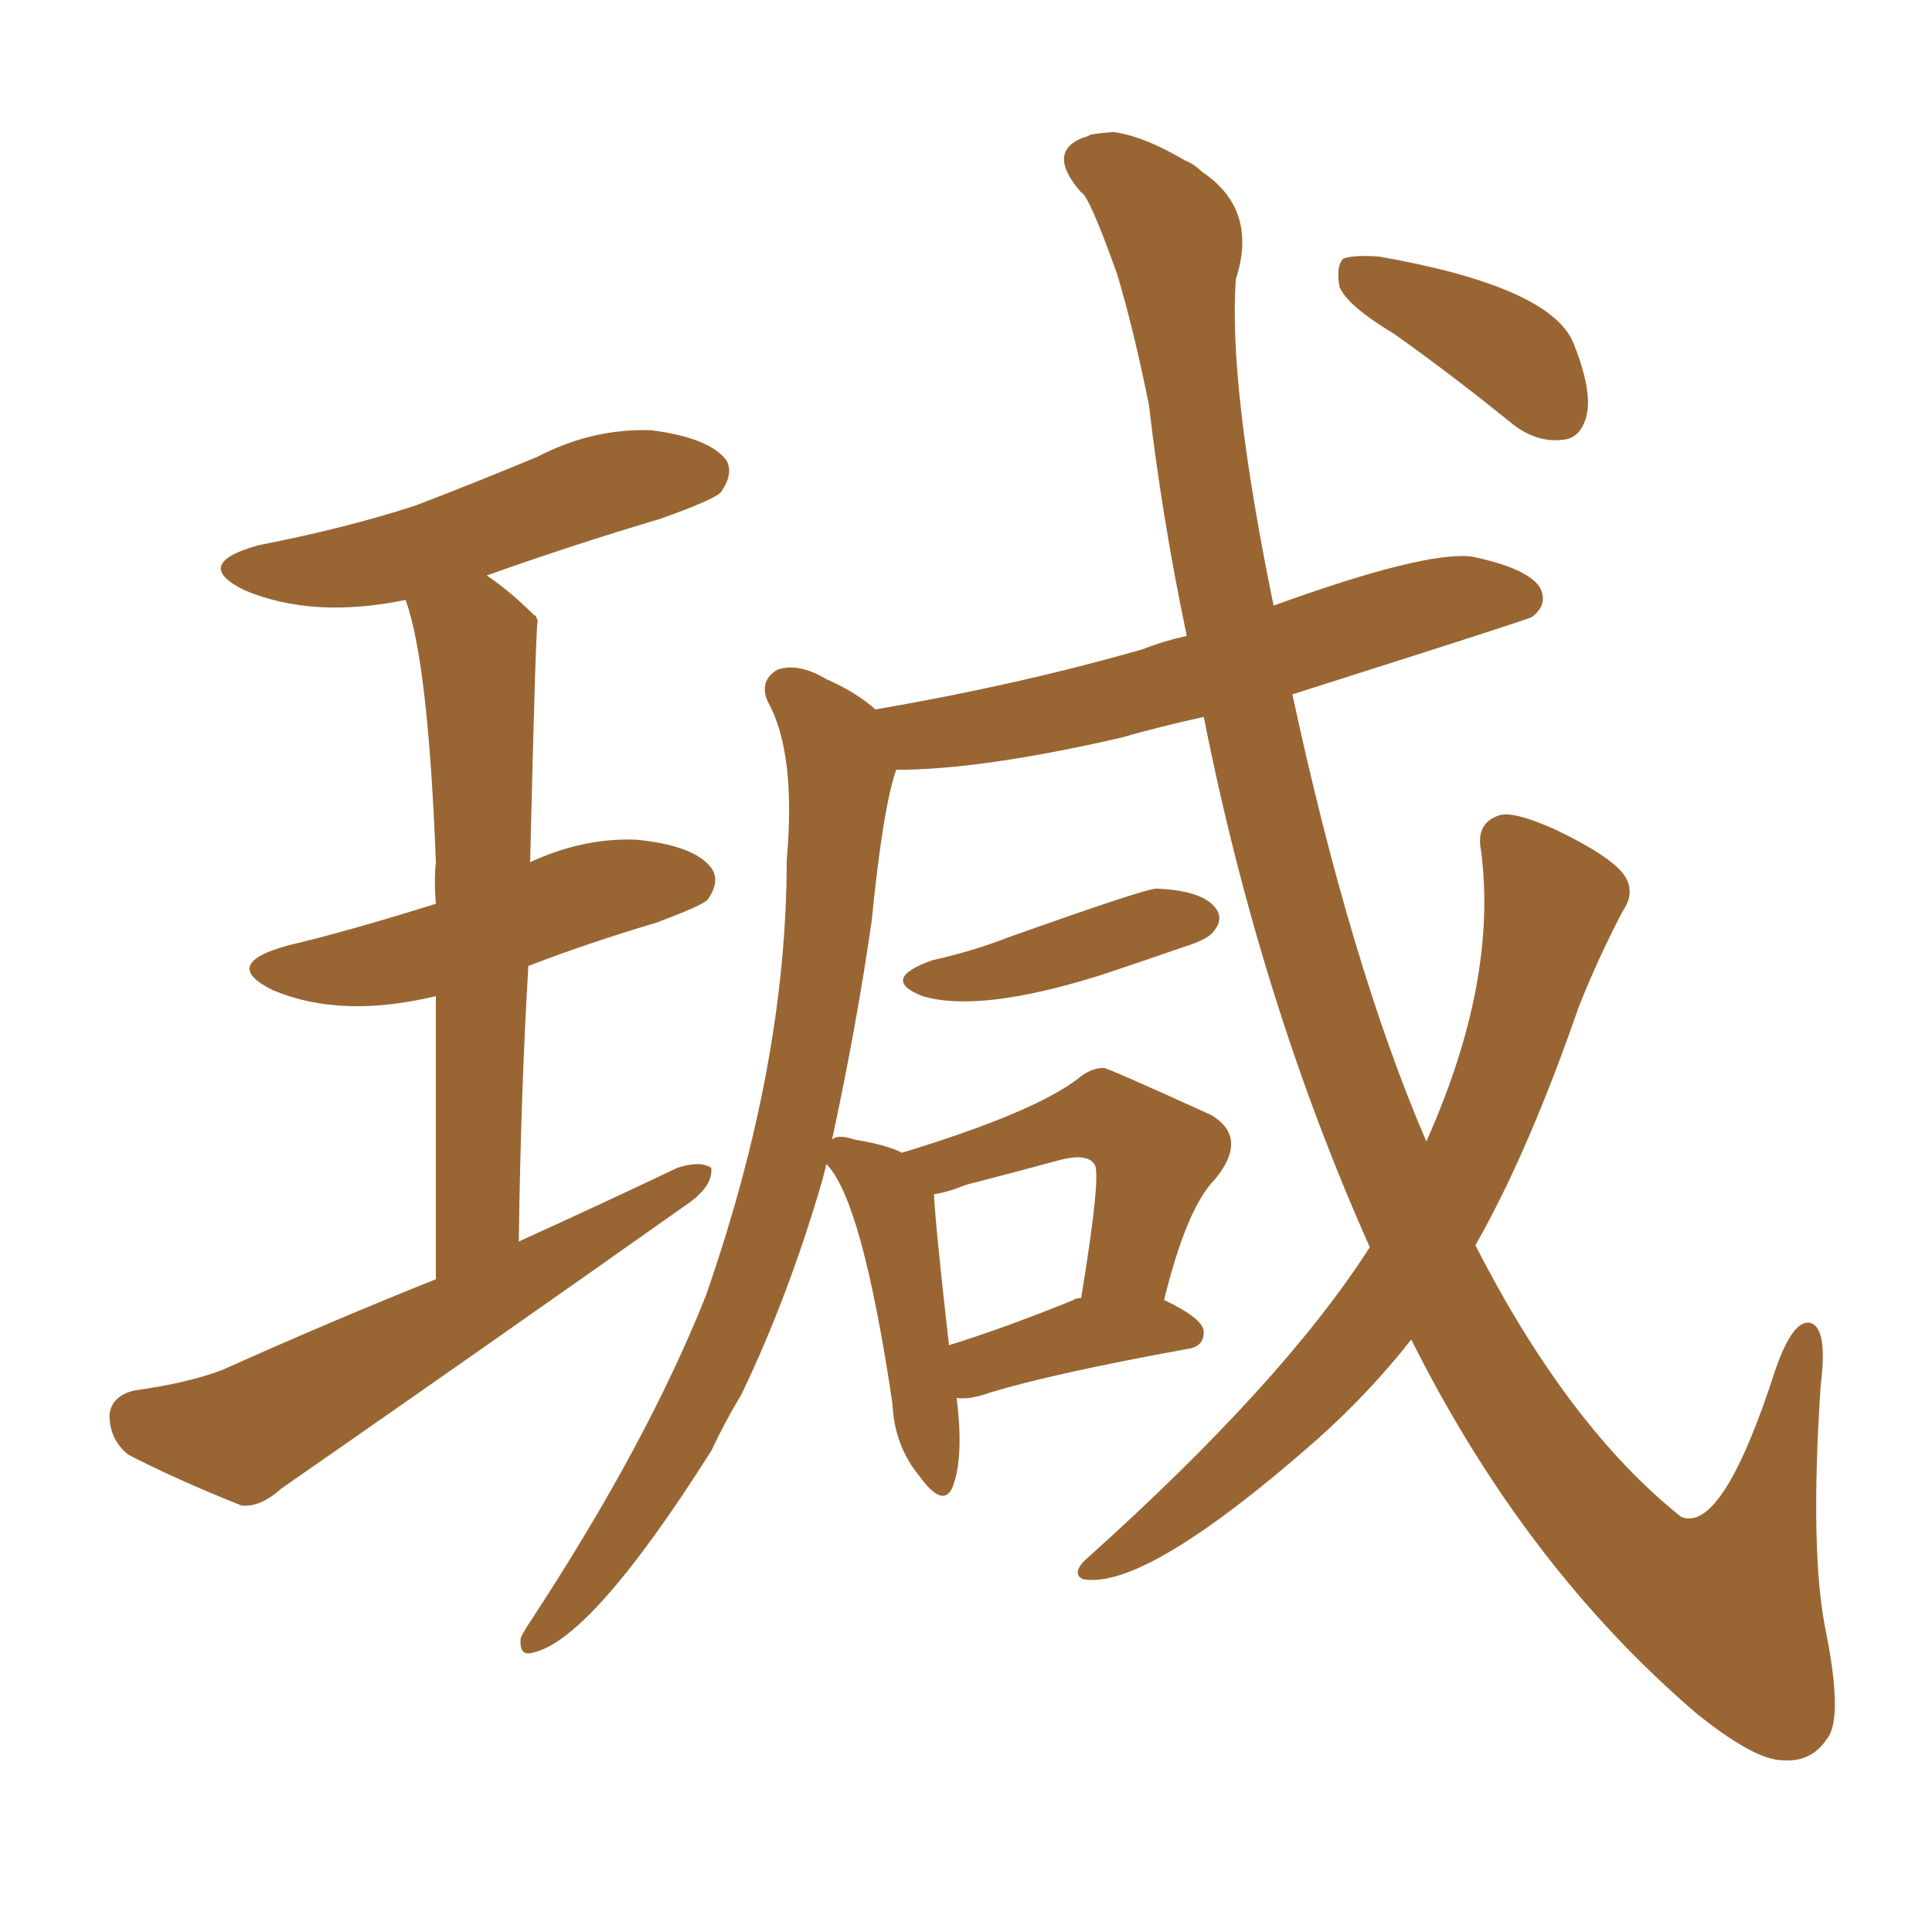 <svg xmlns="http://www.w3.org/2000/svg" xmlns:xlink="http://www.w3.org/1999/xlink" width="150" height="150"><path fill="#996633" padding="10" d="M72.36 74.56L72.36 74.56Q75.59 73.83 78.22 72.80L78.22 72.80Q88.92 68.99 89.79 68.99L89.79 68.99Q93.31 69.14 94.34 70.46L94.34 70.46Q95.07 71.34 94.19 72.36L94.19 72.36Q93.75 72.95 91.85 73.54L91.85 73.54Q88.48 74.71 85.40 75.73L85.40 75.73Q76.03 78.66 71.63 77.34L71.63 77.34Q68.26 76.03 72.36 74.56ZM106.35 96.83L106.35 96.83Q97.85 77.78 93.46 55.66L93.46 55.66Q90.09 56.40 87.01 57.28L87.01 57.28Q76.17 59.77 69.58 59.77L69.58 59.77Q68.55 62.70 67.68 71.48L67.68 71.48Q66.50 79.69 64.60 88.48L64.60 88.48Q65.04 88.04 66.36 88.48L66.36 88.48Q68.99 88.92 70.02 89.50L70.02 89.50Q80.13 86.43 83.64 83.79L83.64 83.79Q84.67 82.91 85.69 82.91L85.69 82.91Q85.99 82.91 94.04 86.57L94.04 86.57Q96.97 88.33 94.34 91.55L94.34 91.55Q92.14 93.75 90.38 100.93L90.38 100.93Q93.46 102.39 93.46 103.42L93.46 103.42Q93.46 104.59 92.14 104.74L92.14 104.74Q81.74 106.64 76.90 108.11L76.90 108.11Q75.29 108.69 74.27 108.54L74.27 108.54Q74.85 113.09 73.97 115.43L73.97 115.43Q73.24 117.19 71.34 114.55L71.34 114.55Q69.43 112.21 69.29 108.98L69.29 108.98Q66.94 93.16 64.16 90.38L64.16 90.38Q64.01 90.97 63.87 91.55L63.87 91.55Q61.23 100.63 57.57 108.25L57.57 108.25Q56.25 110.45 55.22 112.65L55.22 112.65Q45.85 127.44 41.31 128.32L41.31 128.32Q40.28 128.61 40.43 127.15L40.43 127.15Q40.72 126.56 41.31 125.68L41.31 125.68Q50.24 112.06 54.79 100.63L54.79 100.63Q61.08 82.62 61.08 66.80L61.08 66.80Q61.82 58.45 59.62 54.49L59.62 54.49Q58.89 52.88 60.35 52.00L60.35 52.00Q61.96 51.42 64.16 52.73L64.16 52.73Q66.50 53.76 67.97 55.08L67.97 55.08Q79.10 53.17 88.77 50.39L88.77 50.39Q90.23 49.80 92.14 49.37L92.14 49.37Q90.23 40.28 89.21 31.49L89.21 31.49Q88.04 25.63 86.72 21.24L86.72 21.24Q84.52 15.09 83.94 14.94L83.94 14.94Q81.01 11.57 84.52 10.55L84.52 10.55Q84.52 10.40 86.43 10.25L86.43 10.25Q88.77 10.55 91.99 12.45L91.99 12.45Q92.72 12.74 93.31 13.33L93.31 13.33Q97.71 16.26 95.95 21.68L95.95 21.68Q95.36 29.88 98.88 47.02L98.88 47.02Q110.60 42.77 114.26 43.21L114.26 43.21Q118.51 44.09 119.53 45.56L119.53 45.56Q120.26 46.88 118.95 47.90L118.95 47.90Q118.80 48.05 100.34 53.91L100.34 53.91Q104.88 75 110.74 88.62L110.74 88.62Q116.31 76.17 114.99 66.06L114.99 66.06Q114.55 63.87 116.46 63.28L116.46 63.28Q117.63 62.99 120.85 64.45L120.85 64.45Q125.10 66.50 126.12 67.97L126.12 67.97Q127.00 69.29 125.98 70.75L125.98 70.75Q124.07 74.41 122.61 78.08L122.61 78.08Q118.65 89.50 114.55 96.68L114.55 96.68Q121.73 110.74 130.52 117.77L130.52 117.77Q133.74 119.09 137.84 106.35L137.84 106.35Q139.16 102.54 140.48 102.69L140.48 102.69Q141.94 102.98 141.36 107.52L141.36 107.52Q140.48 120.70 141.80 126.86L141.80 126.86Q143.12 133.59 141.80 135.06L141.80 135.06Q140.63 136.82 138.43 136.67L138.43 136.67Q136.23 136.67 131.69 133.01L131.69 133.01Q118.36 121.58 109.57 104.00L109.57 104.00Q106.35 108.11 102.25 111.77L102.25 111.77Q88.92 123.49 84.08 122.61L84.08 122.61Q83.20 122.17 84.23 121.14L84.23 121.14Q99.61 107.37 106.35 96.83ZM75 91.99L75 91.99Q73.54 92.58 72.51 92.72L72.51 92.72Q72.66 95.51 73.68 104.44L73.68 104.44Q77.93 103.13 83.35 100.93L83.35 100.93Q83.50 100.78 83.94 100.78L83.94 100.78Q85.55 90.97 84.96 90.38L84.96 90.38Q84.38 89.50 82.18 90.09L82.18 90.09Q78.96 90.97 75 91.99ZM108.25 25.93L108.25 25.93Q104.59 23.73 104.00 22.27L104.00 22.27Q103.71 20.65 104.30 20.07L104.30 20.07Q105.18 19.78 107.08 19.92L107.08 19.92Q120.41 22.27 122.17 26.66L122.17 26.66Q123.63 30.32 123.19 32.23L123.19 32.23Q122.75 33.98 121.44 34.13L121.44 34.13Q119.38 34.42 117.48 32.96L117.48 32.96Q112.79 29.15 108.25 25.93ZM33.84 99.32L33.84 99.32L33.84 99.32Q33.84 86.28 33.84 77.34L33.84 77.34Q26.51 79.10 21.24 76.90L21.24 76.90Q16.99 74.85 22.41 73.39L22.41 73.39Q26.81 72.36 33.84 70.17L33.84 70.17Q33.69 68.41 33.84 66.94L33.84 66.94Q33.25 51.42 31.49 46.58L31.49 46.58Q24.32 48.05 19.04 45.85L19.04 45.85Q14.79 43.80 20.07 42.33L20.07 42.33Q26.81 41.02 32.23 39.26L32.23 39.26Q37.21 37.35 41.75 35.45L41.75 35.45Q46.00 33.25 50.54 33.40L50.54 33.40Q55.08 33.98 56.40 35.74L56.40 35.74Q56.98 36.77 55.96 38.23L55.96 38.23Q55.37 38.82 51.27 40.28L51.27 40.28Q44.38 42.33 37.79 44.68L37.79 44.68Q39.55 45.85 41.46 47.75L41.46 47.75Q41.60 47.75 41.75 48.19L41.75 48.19Q41.60 48.34 41.16 66.94L41.16 66.94Q45.26 65.04 49.37 65.19L49.37 65.19Q53.91 65.63 55.22 67.38L55.22 67.38Q55.96 68.41 54.93 69.87L54.93 69.87Q54.49 70.31 50.98 71.63L50.98 71.63Q45.56 73.24 41.02 75L41.02 75Q40.43 84.96 40.28 96.39L40.28 96.39Q46.73 93.46 52.59 90.67L52.59 90.67Q54.35 90.09 55.22 90.67L55.22 90.67Q55.37 91.99 53.61 93.31L53.61 93.31Q37.65 104.59 21.83 115.58L21.83 115.58Q20.21 117.04 18.75 116.89L18.75 116.89Q13.62 114.84 9.96 112.94L9.96 112.94Q8.50 111.77 8.50 109.86L8.50 109.86Q8.64 108.40 10.40 107.96L10.40 107.96Q14.65 107.37 17.29 106.35L17.29 106.35Q25.78 102.54 33.84 99.32Z"/></svg>